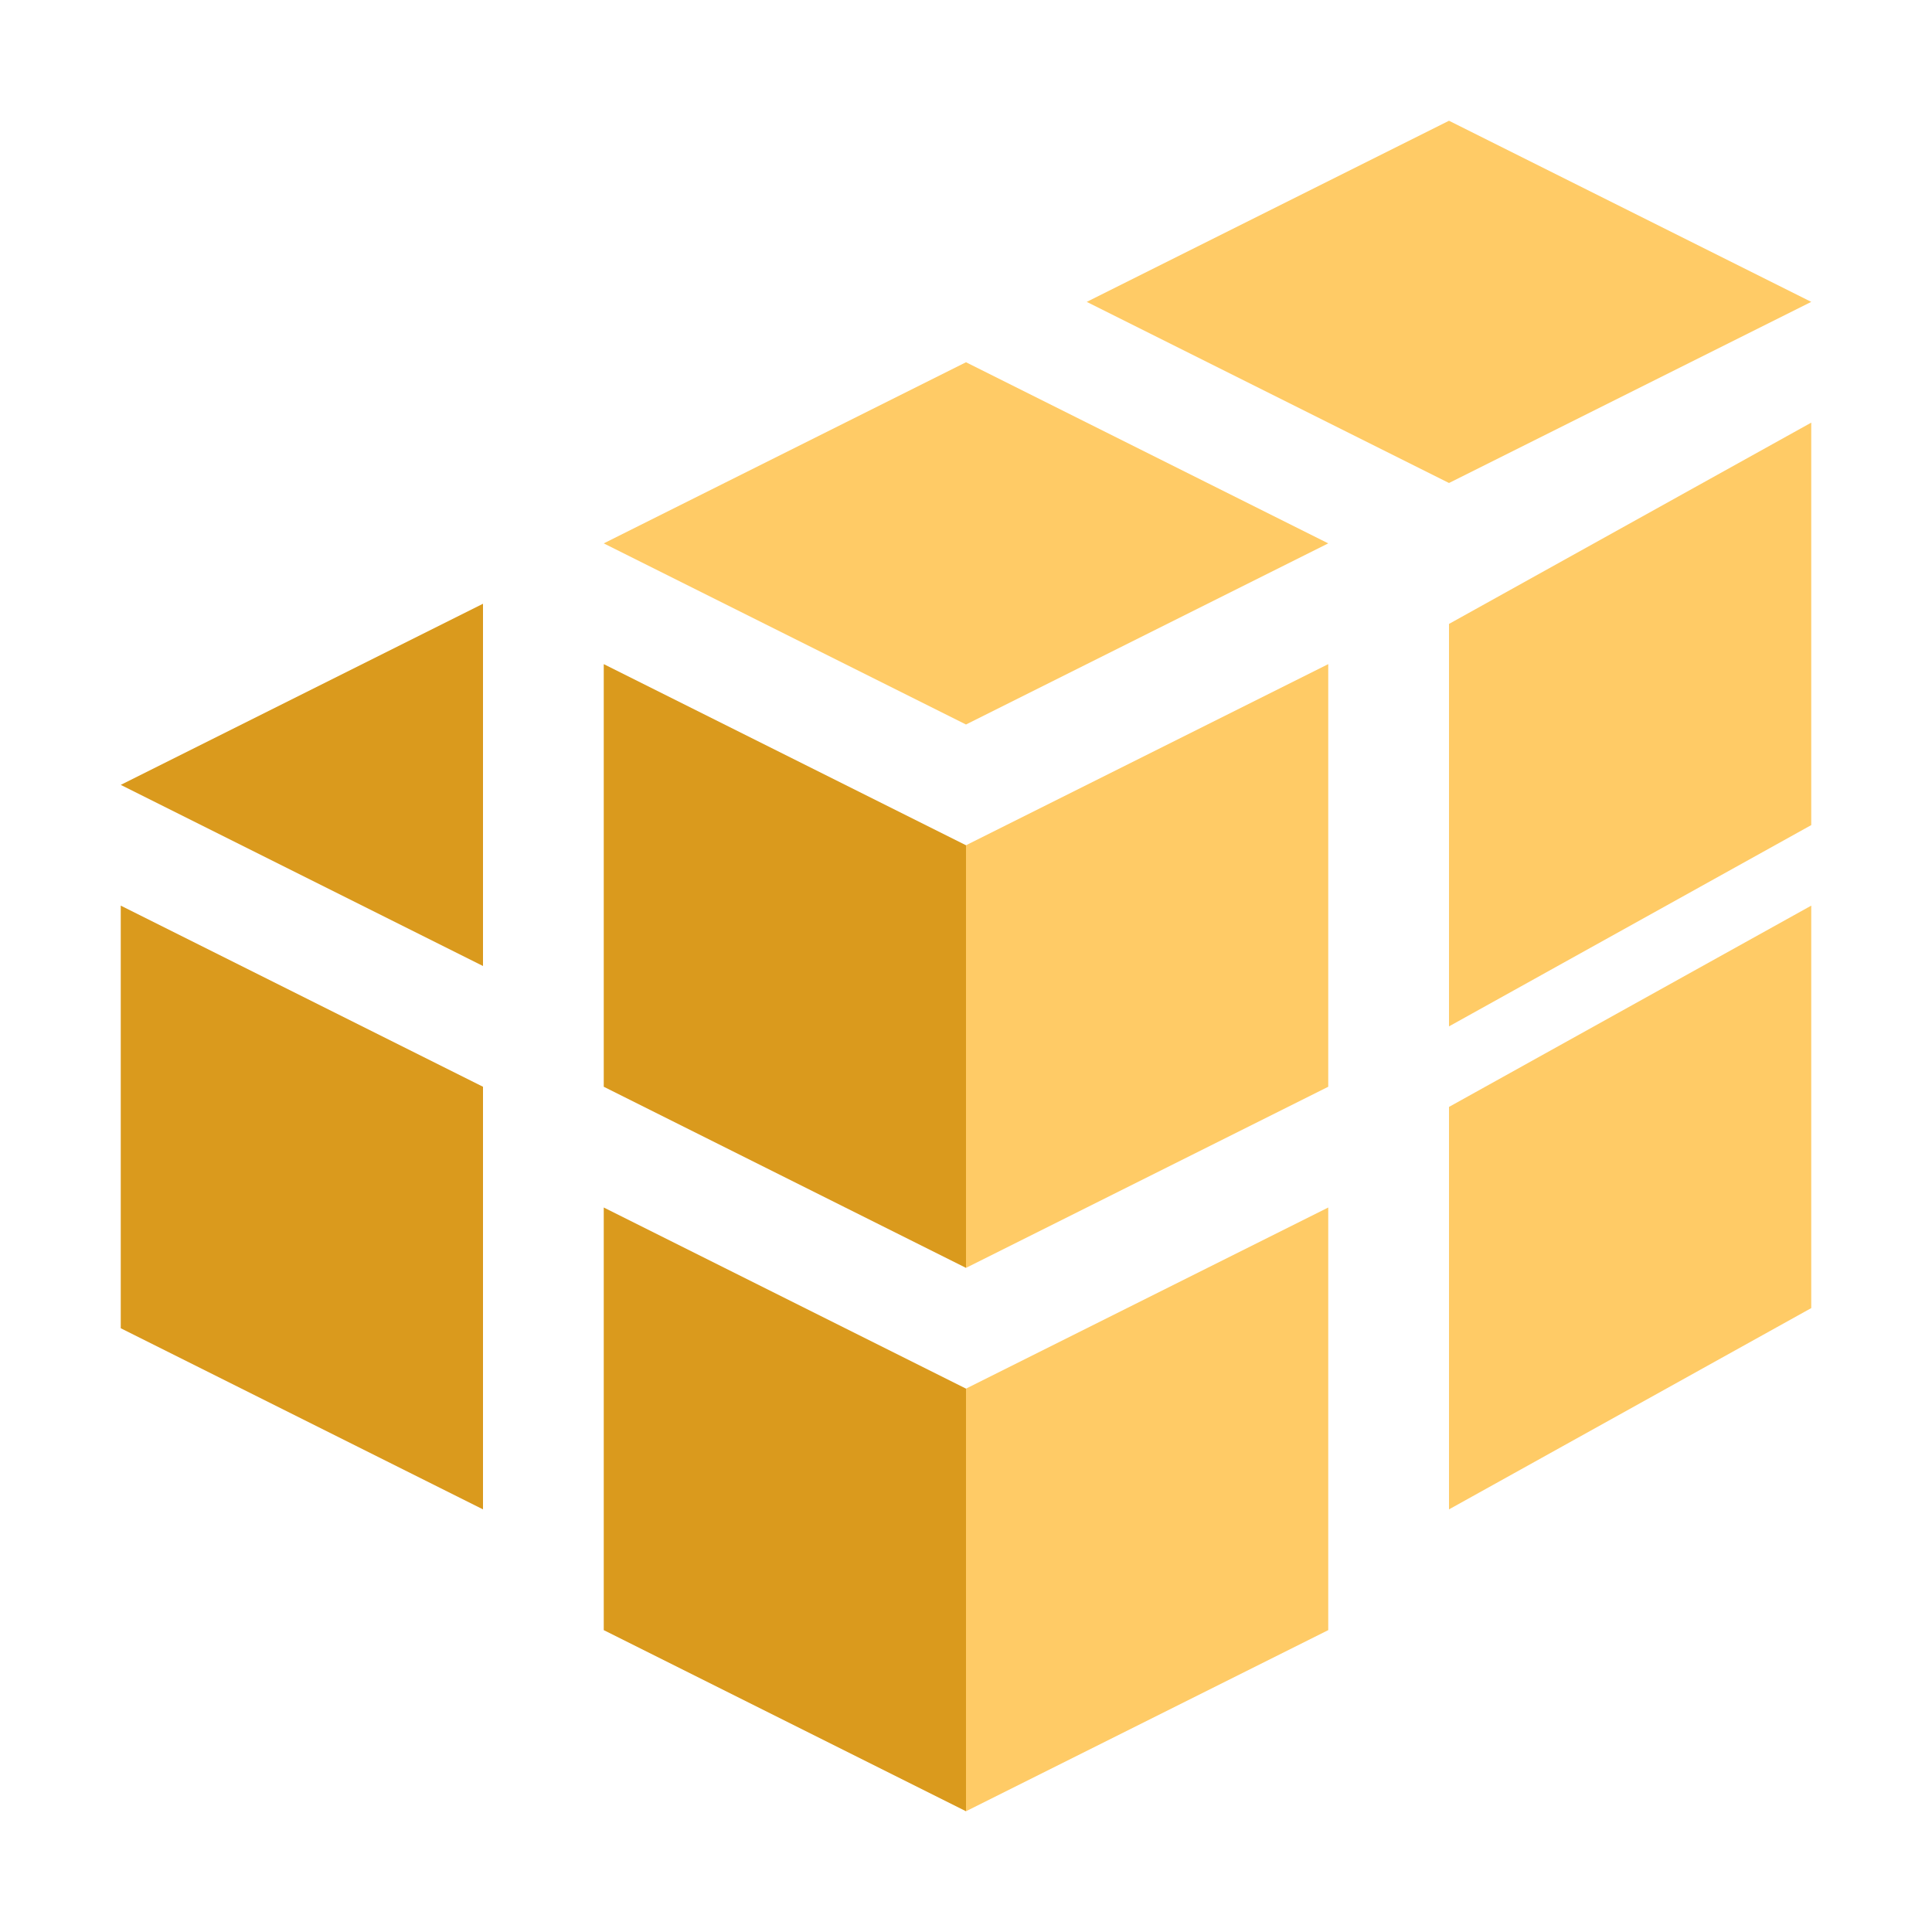<svg xmlns="http://www.w3.org/2000/svg" width="16" height="16" fill="none"><path fill="#DA9A1D" d="M5 13.5V10l3 1.5V15zM1 11V7.5L4 9v3.5zm4-2V5.5L8 7v3.5z"/><path fill="#FFCB66" d="M11 13.5V10l-3 1.5V15zm4-2.667V7.5l-3 1.667V12.5zM11 9V5.5L8 7v3.5zm4-2.167V3.5l-3 1.667V8.5zM8 6 5 4.5 8 3l3 1.5zm4-2L9 2.5 12 1l3 1.5z"/><path fill="#DA9A1D" d="M4 8 1 6.5 4 5z"/></svg>